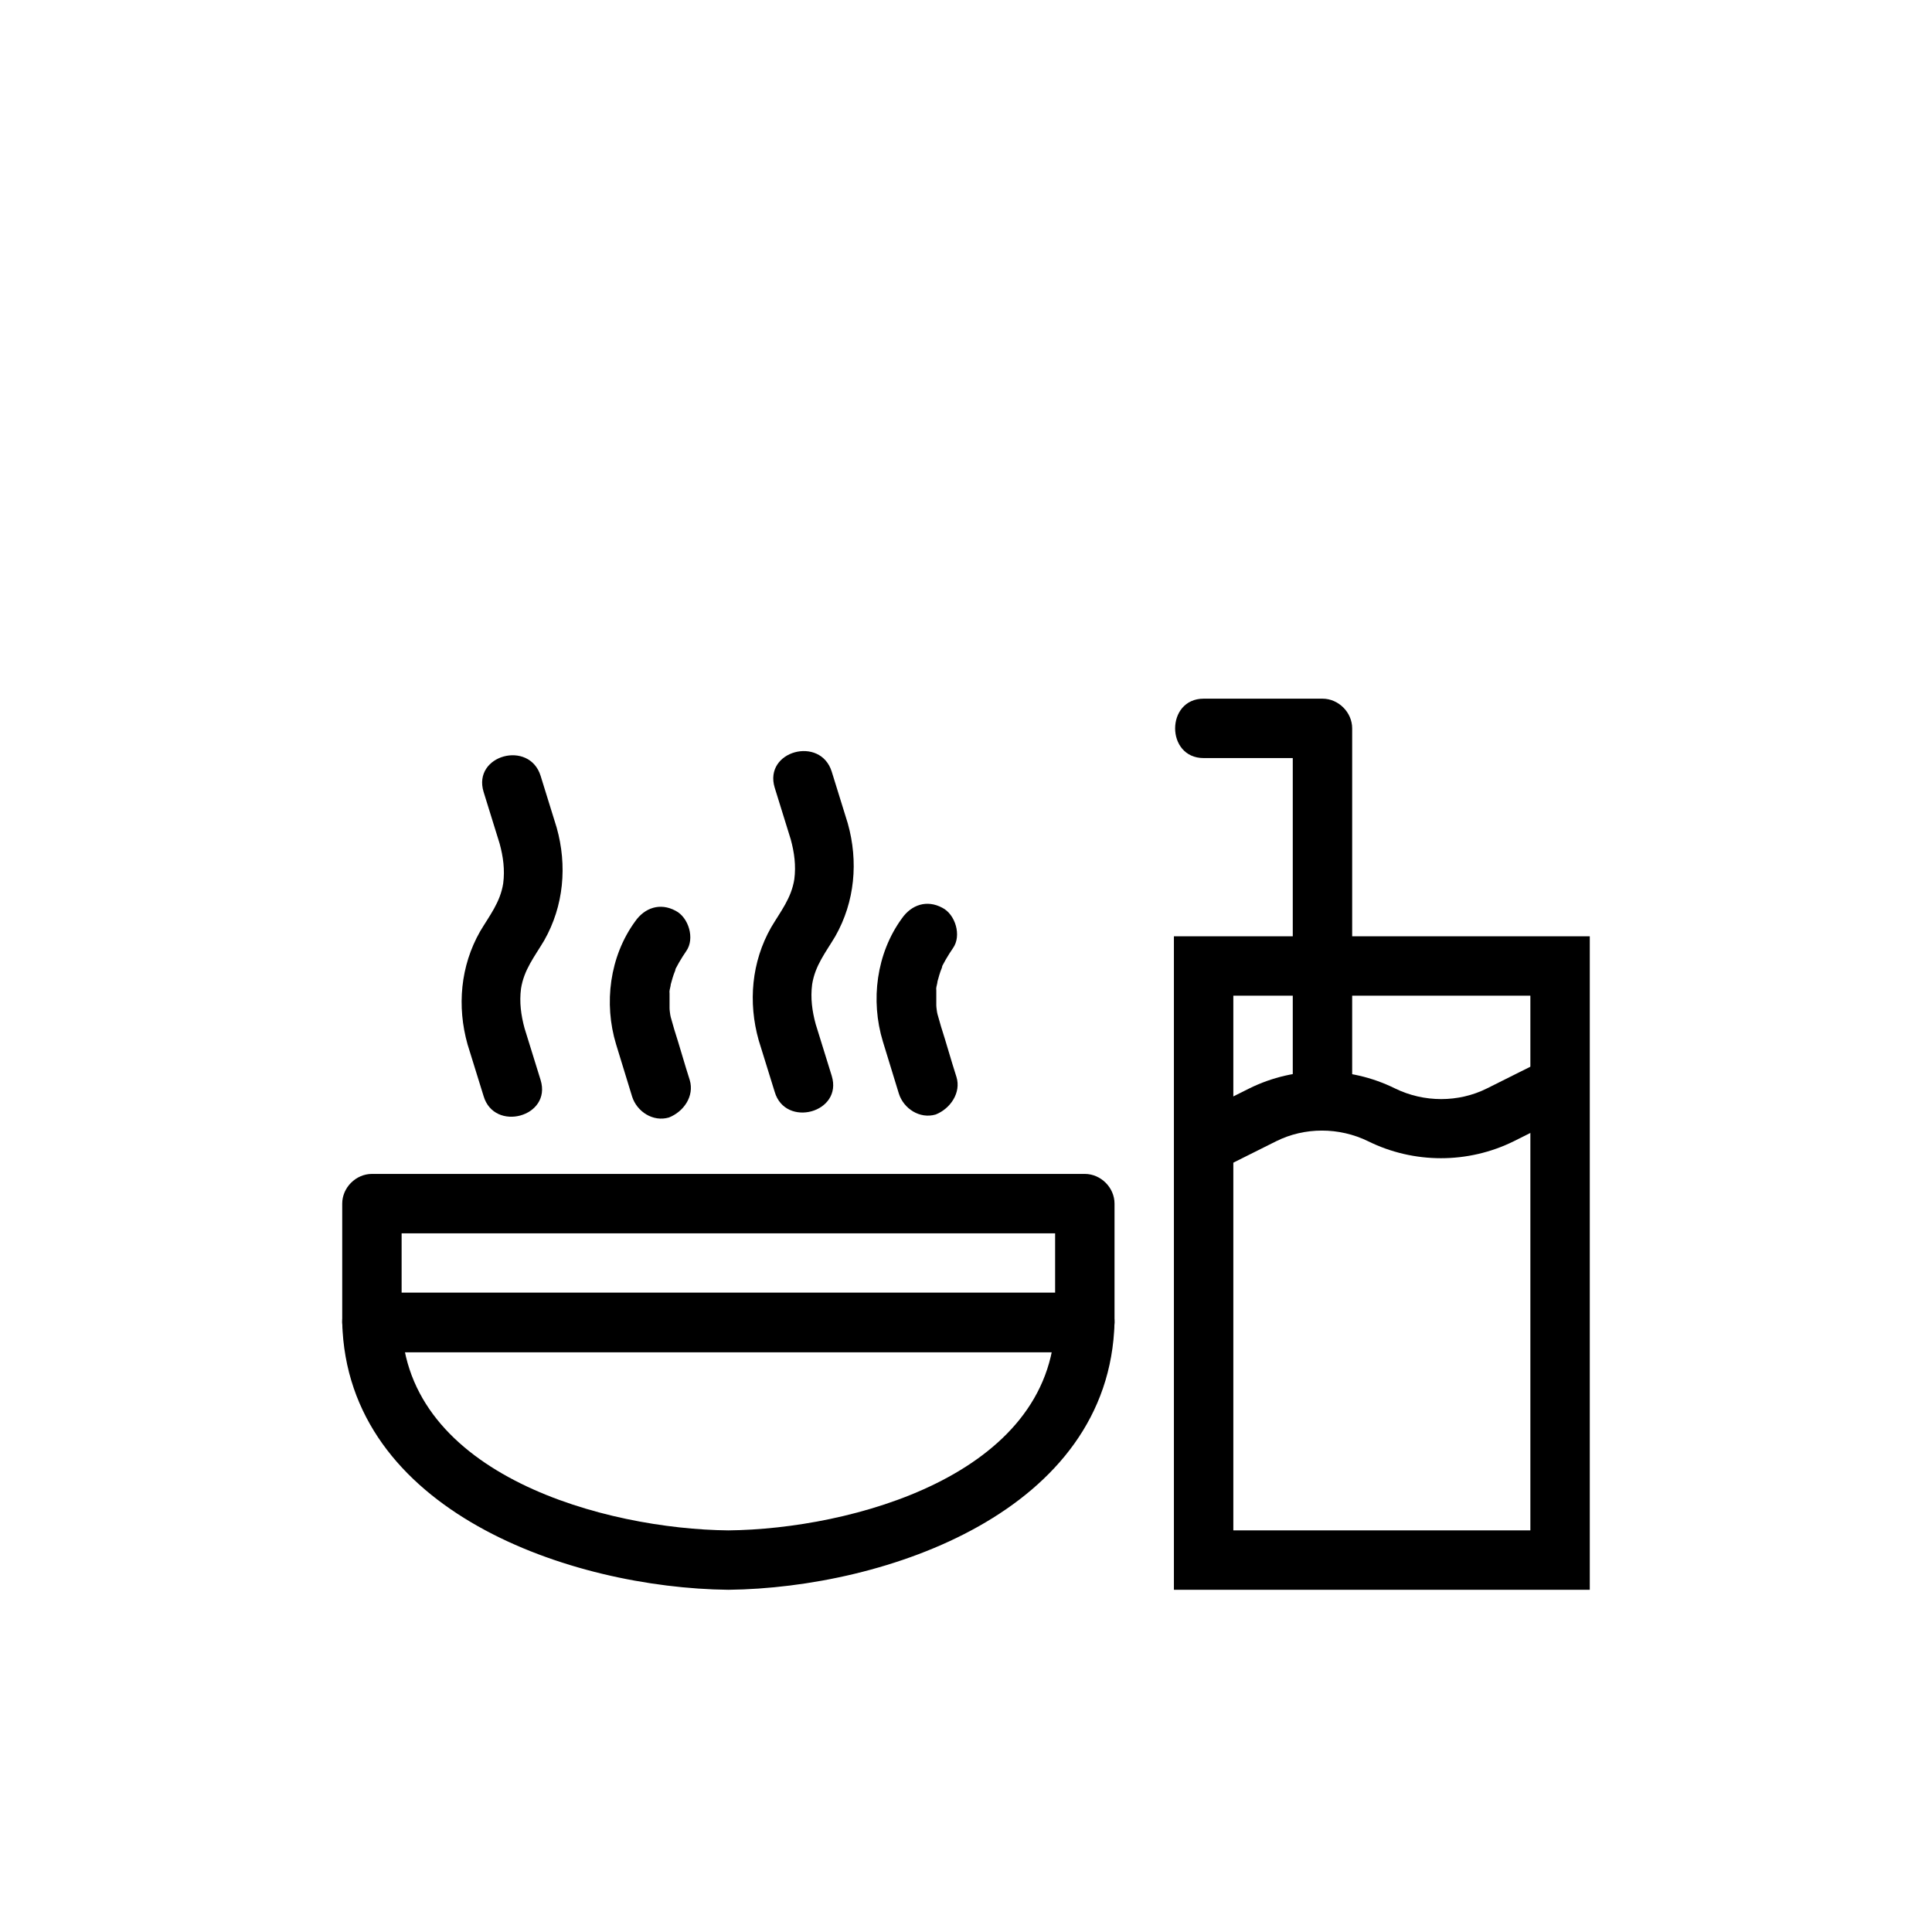 <?xml version="1.0" encoding="UTF-8"?>
<!-- Uploaded to: ICON Repo, www.svgrepo.com, Generator: ICON Repo Mixer Tools -->
<svg fill="#000000" width="800px" height="800px" version="1.1" viewBox="144 144 512 512" xmlns="http://www.w3.org/2000/svg">
 <g>
  <path d="m337.02 565.31c41.723-0.473 101.08-20.781 102.34-70.848 0.156-4.25-3.621-7.871-7.871-7.871h-165.47-23.457c-4.25 0-8.031 3.621-7.871 7.871 1.254 50.062 60.609 70.375 102.33 70.848 10.078 0.156 10.078-15.586 0-15.742-32.273-0.316-85.648-14.484-86.594-55.105-2.676 2.676-5.195 5.195-7.871 7.871h165.47 23.457c-2.676-2.676-5.195-5.195-7.871-7.871-0.945 40.621-54.316 54.789-86.594 55.105-10.074 0.152-10.074 15.898 0.004 15.742z"/>
  <path d="m431.49 486.59h-165.47-23.457l7.871 7.871v-31.488l-7.871 7.871h165.47 23.457c-2.676-2.676-5.195-5.195-7.871-7.871v31.488c0 10.078 15.742 10.078 15.742 0v-31.488c0-4.25-3.621-7.871-7.871-7.871h-165.47-23.457c-4.25 0-7.871 3.621-7.871 7.871v31.488c0 4.25 3.621 7.871 7.871 7.871h165.47 23.457c10.074 0.004 10.074-15.742 0-15.742z"/>
  <path d="m565.31 565.31h-110.21v-173.18h110.21zm-94.465-15.746h78.719v-141.7h-78.719z"/>
  <path d="m466.44 454.32-7.086-14.012 15.742-7.871c12.121-5.984 26.449-5.984 38.574 0 7.715 3.777 16.848 3.777 24.402 0l15.742-7.871 7.086 14.012-15.742 7.871c-12.121 5.984-26.449 5.984-38.574 0-7.715-3.777-16.848-3.777-24.402 0z"/>
  <path d="m287.27 430.23c-1.418-4.566-2.832-9.133-4.25-13.699-0.945-3.465-1.418-6.926-0.945-10.547 0.789-5.039 3.621-8.5 6.141-12.754 5.195-9.133 6.141-19.836 3.305-29.914-1.418-4.566-2.832-9.133-4.25-13.699-2.992-9.605-18.105-5.512-15.113 4.25 1.418 4.566 2.832 9.133 4.25 13.699 0.945 3.465 1.418 6.926 0.945 10.547-0.789 5.039-3.621 8.5-6.141 12.754-5.195 9.133-6.141 19.836-3.305 29.914 1.418 4.566 2.832 9.133 4.25 13.699 2.836 9.605 18.105 5.512 15.113-4.25z"/>
  <path d="m326.79 430.23c-1.418-4.41-2.676-8.973-4.094-13.383-0.316-1.102-0.629-2.203-0.945-3.305-0.156-0.473-0.316-2.363-0.156-0.473 0-0.629-0.156-1.258-0.156-1.891v-3.938c0-0.473-0.156-2.203 0-0.473 0-0.629 0.316-1.418 0.316-1.891 0.316-1.102 0.629-2.363 1.102-3.465 0.156-0.316 0.156-0.629 0.316-0.945-0.316 0.789-0.316 0.945-0.156 0.316 0.316-0.629 0.629-1.102 0.945-1.73 0.629-1.102 1.258-2.047 1.891-2.992 2.363-3.305 0.629-8.973-2.832-10.707-4.094-2.203-8.188-0.789-10.707 2.832-6.769 9.289-8.344 21.727-5.039 32.59 1.418 4.566 2.832 9.289 4.25 13.855 1.258 3.938 5.512 6.769 9.762 5.512 3.93-1.57 6.762-5.664 5.504-9.914z"/>
  <path d="m397.48 429.44c-1.418-4.41-2.676-8.973-4.094-13.383-0.316-1.102-0.629-2.203-0.945-3.305-0.156-0.473-0.316-2.363-0.156-0.473 0-0.629-0.156-1.258-0.156-1.891v-3.938c0-0.473-0.156-2.203 0-0.473 0-0.629 0.316-1.418 0.316-1.891 0.316-1.102 0.629-2.363 1.102-3.465 0.156-0.316 0.156-0.629 0.316-0.945-0.316 0.789-0.316 0.945-0.156 0.316 0.316-0.629 0.629-1.102 0.945-1.73 0.629-1.102 1.258-2.047 1.891-2.992 2.363-3.305 0.629-8.973-2.832-10.707-4.094-2.203-8.188-0.789-10.707 2.832-6.769 9.289-8.344 21.727-5.039 32.59 1.418 4.566 2.832 9.289 4.25 13.855 1.258 3.938 5.512 6.769 9.762 5.512 3.93-1.57 6.762-5.82 5.504-9.914z"/>
  <path d="m364.42 429.12c-1.418-4.566-2.832-9.133-4.25-13.699-0.945-3.465-1.418-6.926-0.945-10.547 0.789-5.039 3.621-8.5 6.141-12.754 5.195-9.133 6.141-19.836 3.305-29.914-1.418-4.566-2.832-9.133-4.25-13.699-2.992-9.605-18.105-5.512-15.113 4.25 1.418 4.566 2.832 9.133 4.25 13.699 0.945 3.465 1.418 6.926 0.945 10.547-0.789 5.039-3.621 8.5-6.141 12.754-5.195 9.133-6.141 19.836-3.305 29.914 1.418 4.566 2.832 9.133 4.25 13.699 2.832 9.605 18.105 5.512 15.113-4.25z"/>
  <path d="m502.34 431.49v-82.812-11.652c0-4.25-3.621-7.871-7.871-7.871h-31.488c-10.078 0-10.078 15.742 0 15.742h31.488c-2.676-2.676-5.195-5.195-7.871-7.871v82.812 11.652c-0.004 10.074 15.742 10.074 15.742 0z"/>
 </g>
</svg>